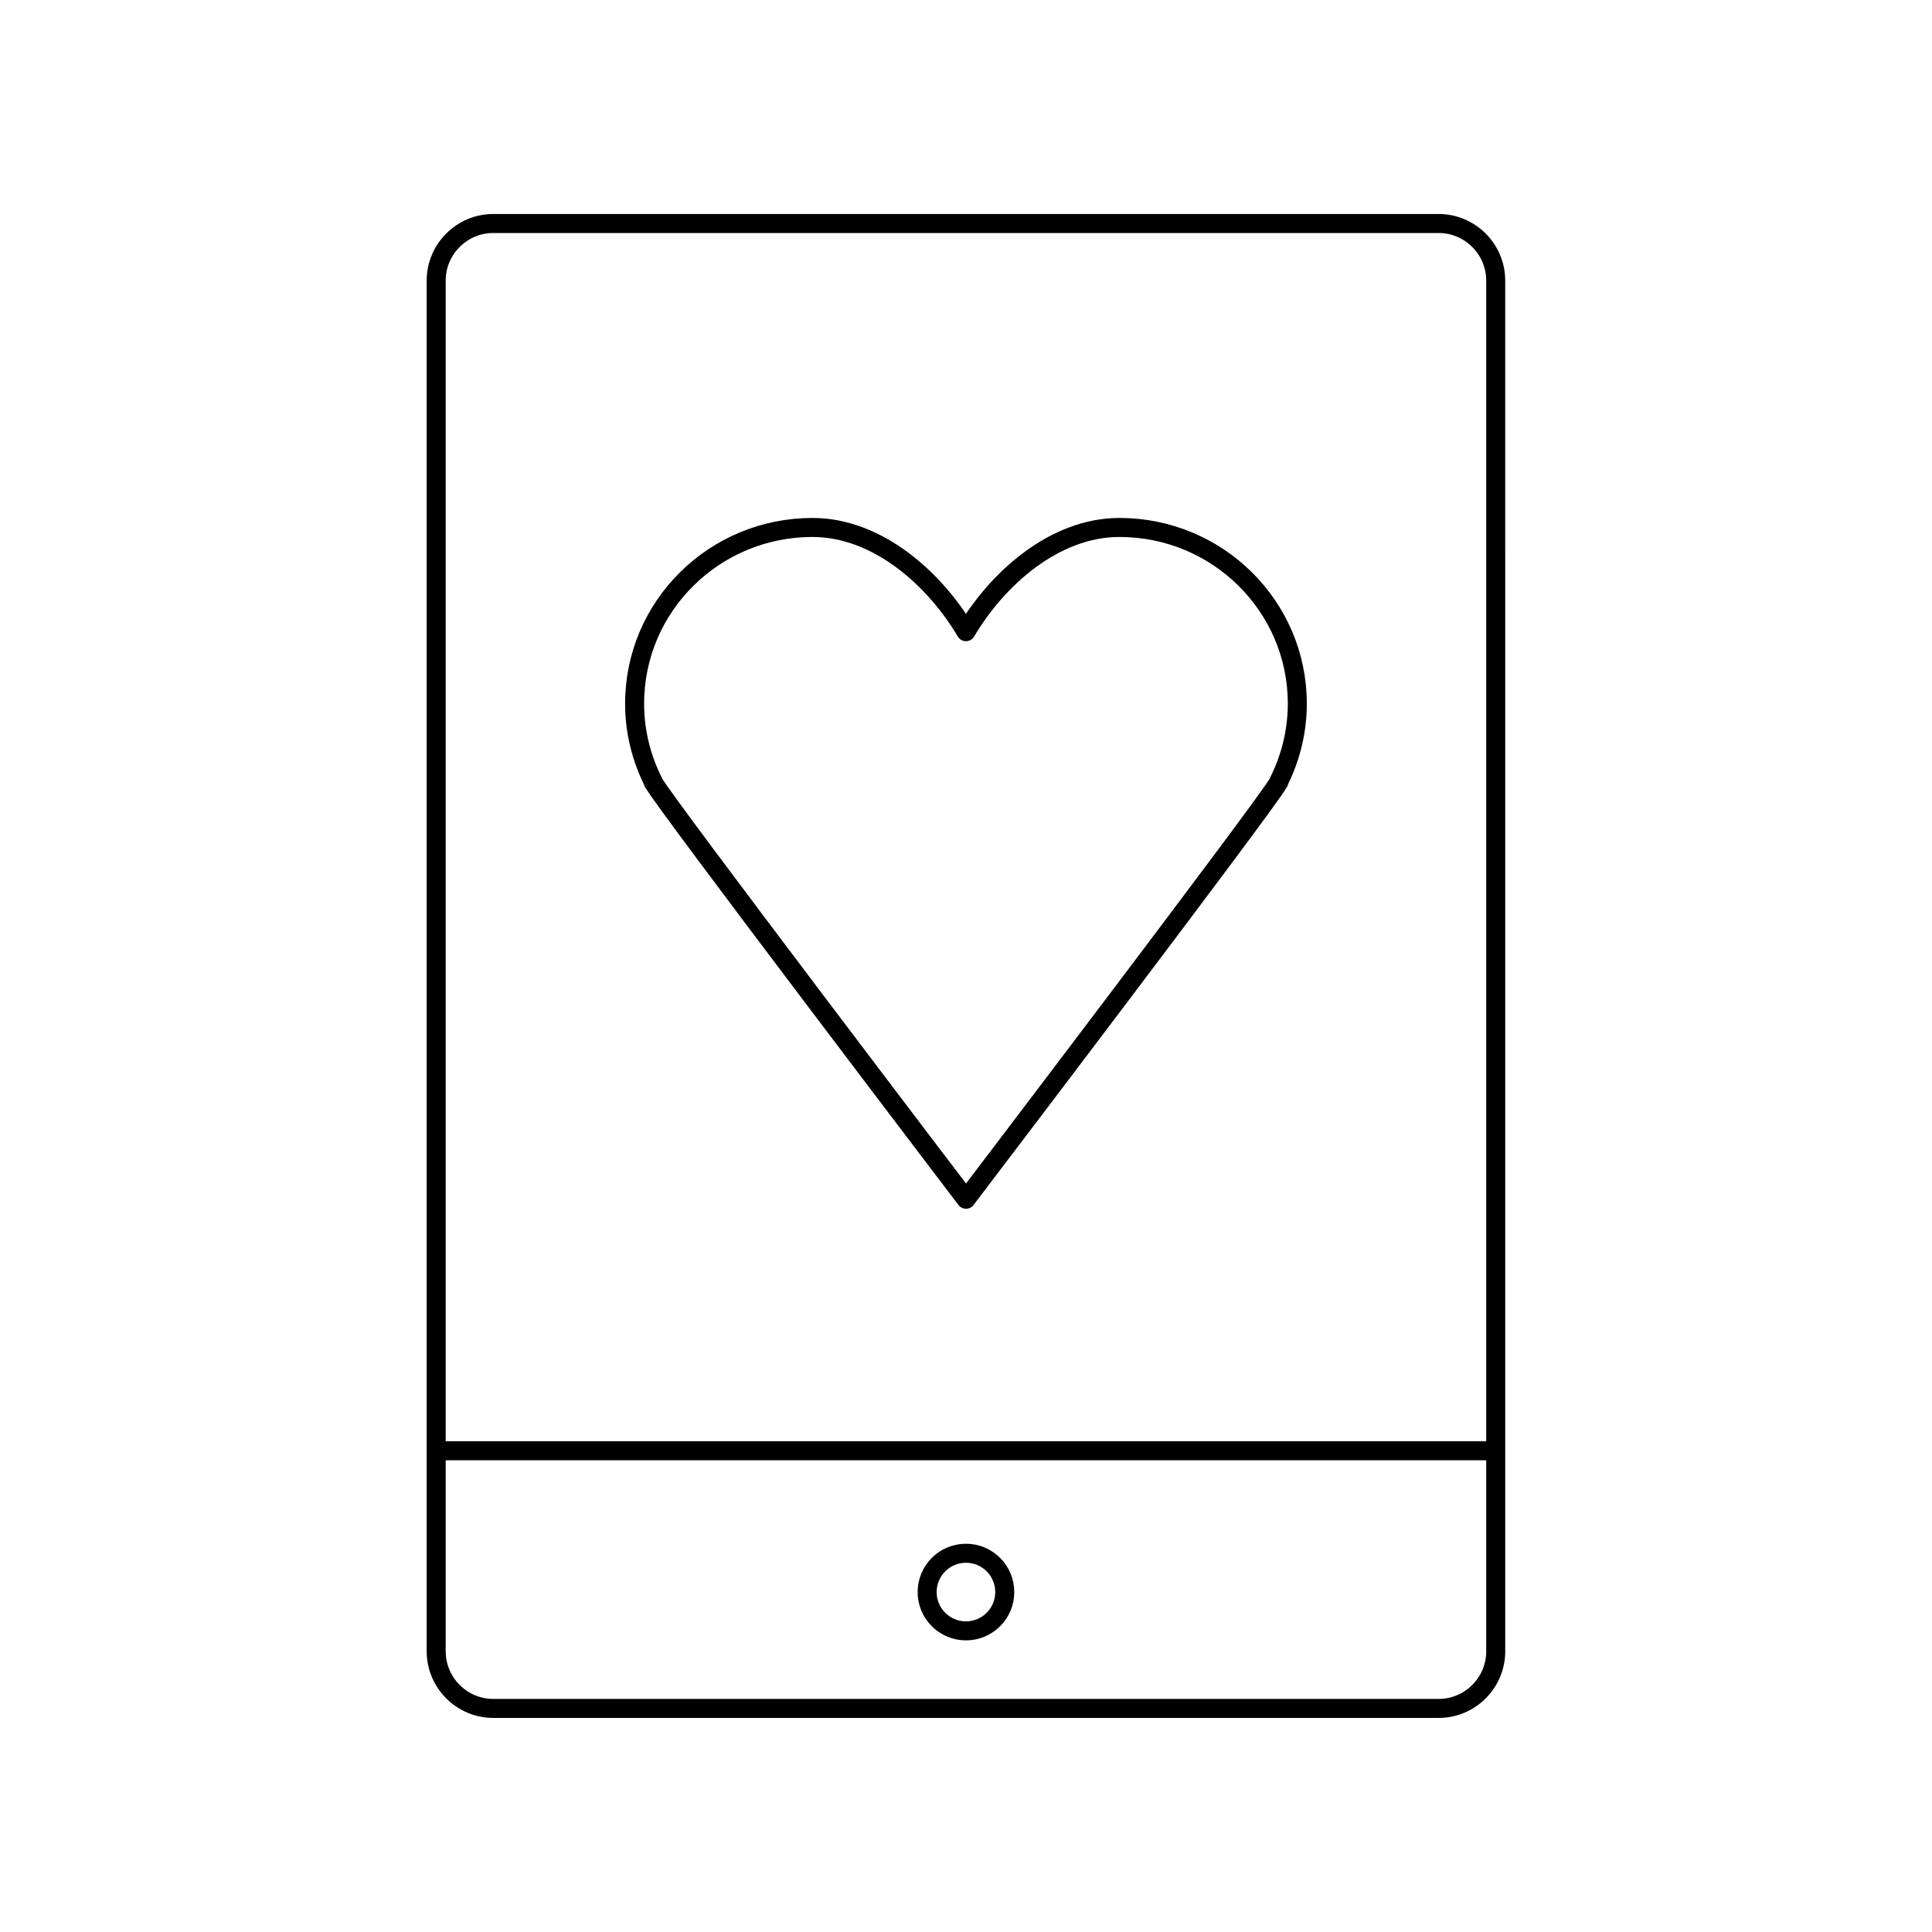 <?xml version="1.0" encoding="UTF-8"?>
<!-- Uploaded to: SVG Repo, www.svgrepo.com, Generator: SVG Repo Mixer Tools -->
<svg width="800px" height="800px" version="1.1" viewBox="144 144 512 512" xmlns="http://www.w3.org/2000/svg">
 <g fill="none" stroke="#000000" stroke-linecap="round" stroke-linejoin="round" stroke-miterlimit="10">
  <path transform="matrix(5.038 0 0 5.038 148.09 148.09)" d="m77.867 86.055c0 1.65-1.35 3-3 3h-49.734c-1.65 0-3-1.35-3-3v-72.11c0-1.65 1.35-3 3-3h49.733c1.65 0 3 1.35 3 3l7.75e-4 72.11z"/>
  <path transform="matrix(5.038 0 0 5.038 148.09 148.09)" d="m52.041 82.935c0 1.127-0.914 2.041-2.041 2.041-1.127 0-2.042-0.914-2.042-2.041 0-1.127 0.914-2.042 2.042-2.042 1.127 0 2.041 0.914 2.041 2.042"/>
  <path transform="matrix(5.038 0 0 5.038 148.09 148.09)" d="m22.559 75.502h54.882"/>
  <path transform="matrix(5.038 0 0 5.038 148.09 148.09)" d="m66.438 40.333c0.627-1.244 0.992-2.644 0.992-4.133 0-5.117-4.188-9.266-9.355-9.266-3.449 0-6.453 2.731-8.075 5.482-1.624-2.751-4.626-5.482-8.075-5.482-5.167 0-9.355 4.148-9.355 9.266 0 1.489 0.363 2.889 0.991 4.133h-0.014l0.043 0.06c0.482 0.936 16.412 21.877 16.412 21.877s15.929-20.941 16.409-21.877l0.043-0.06z"/>
 </g>
</svg>